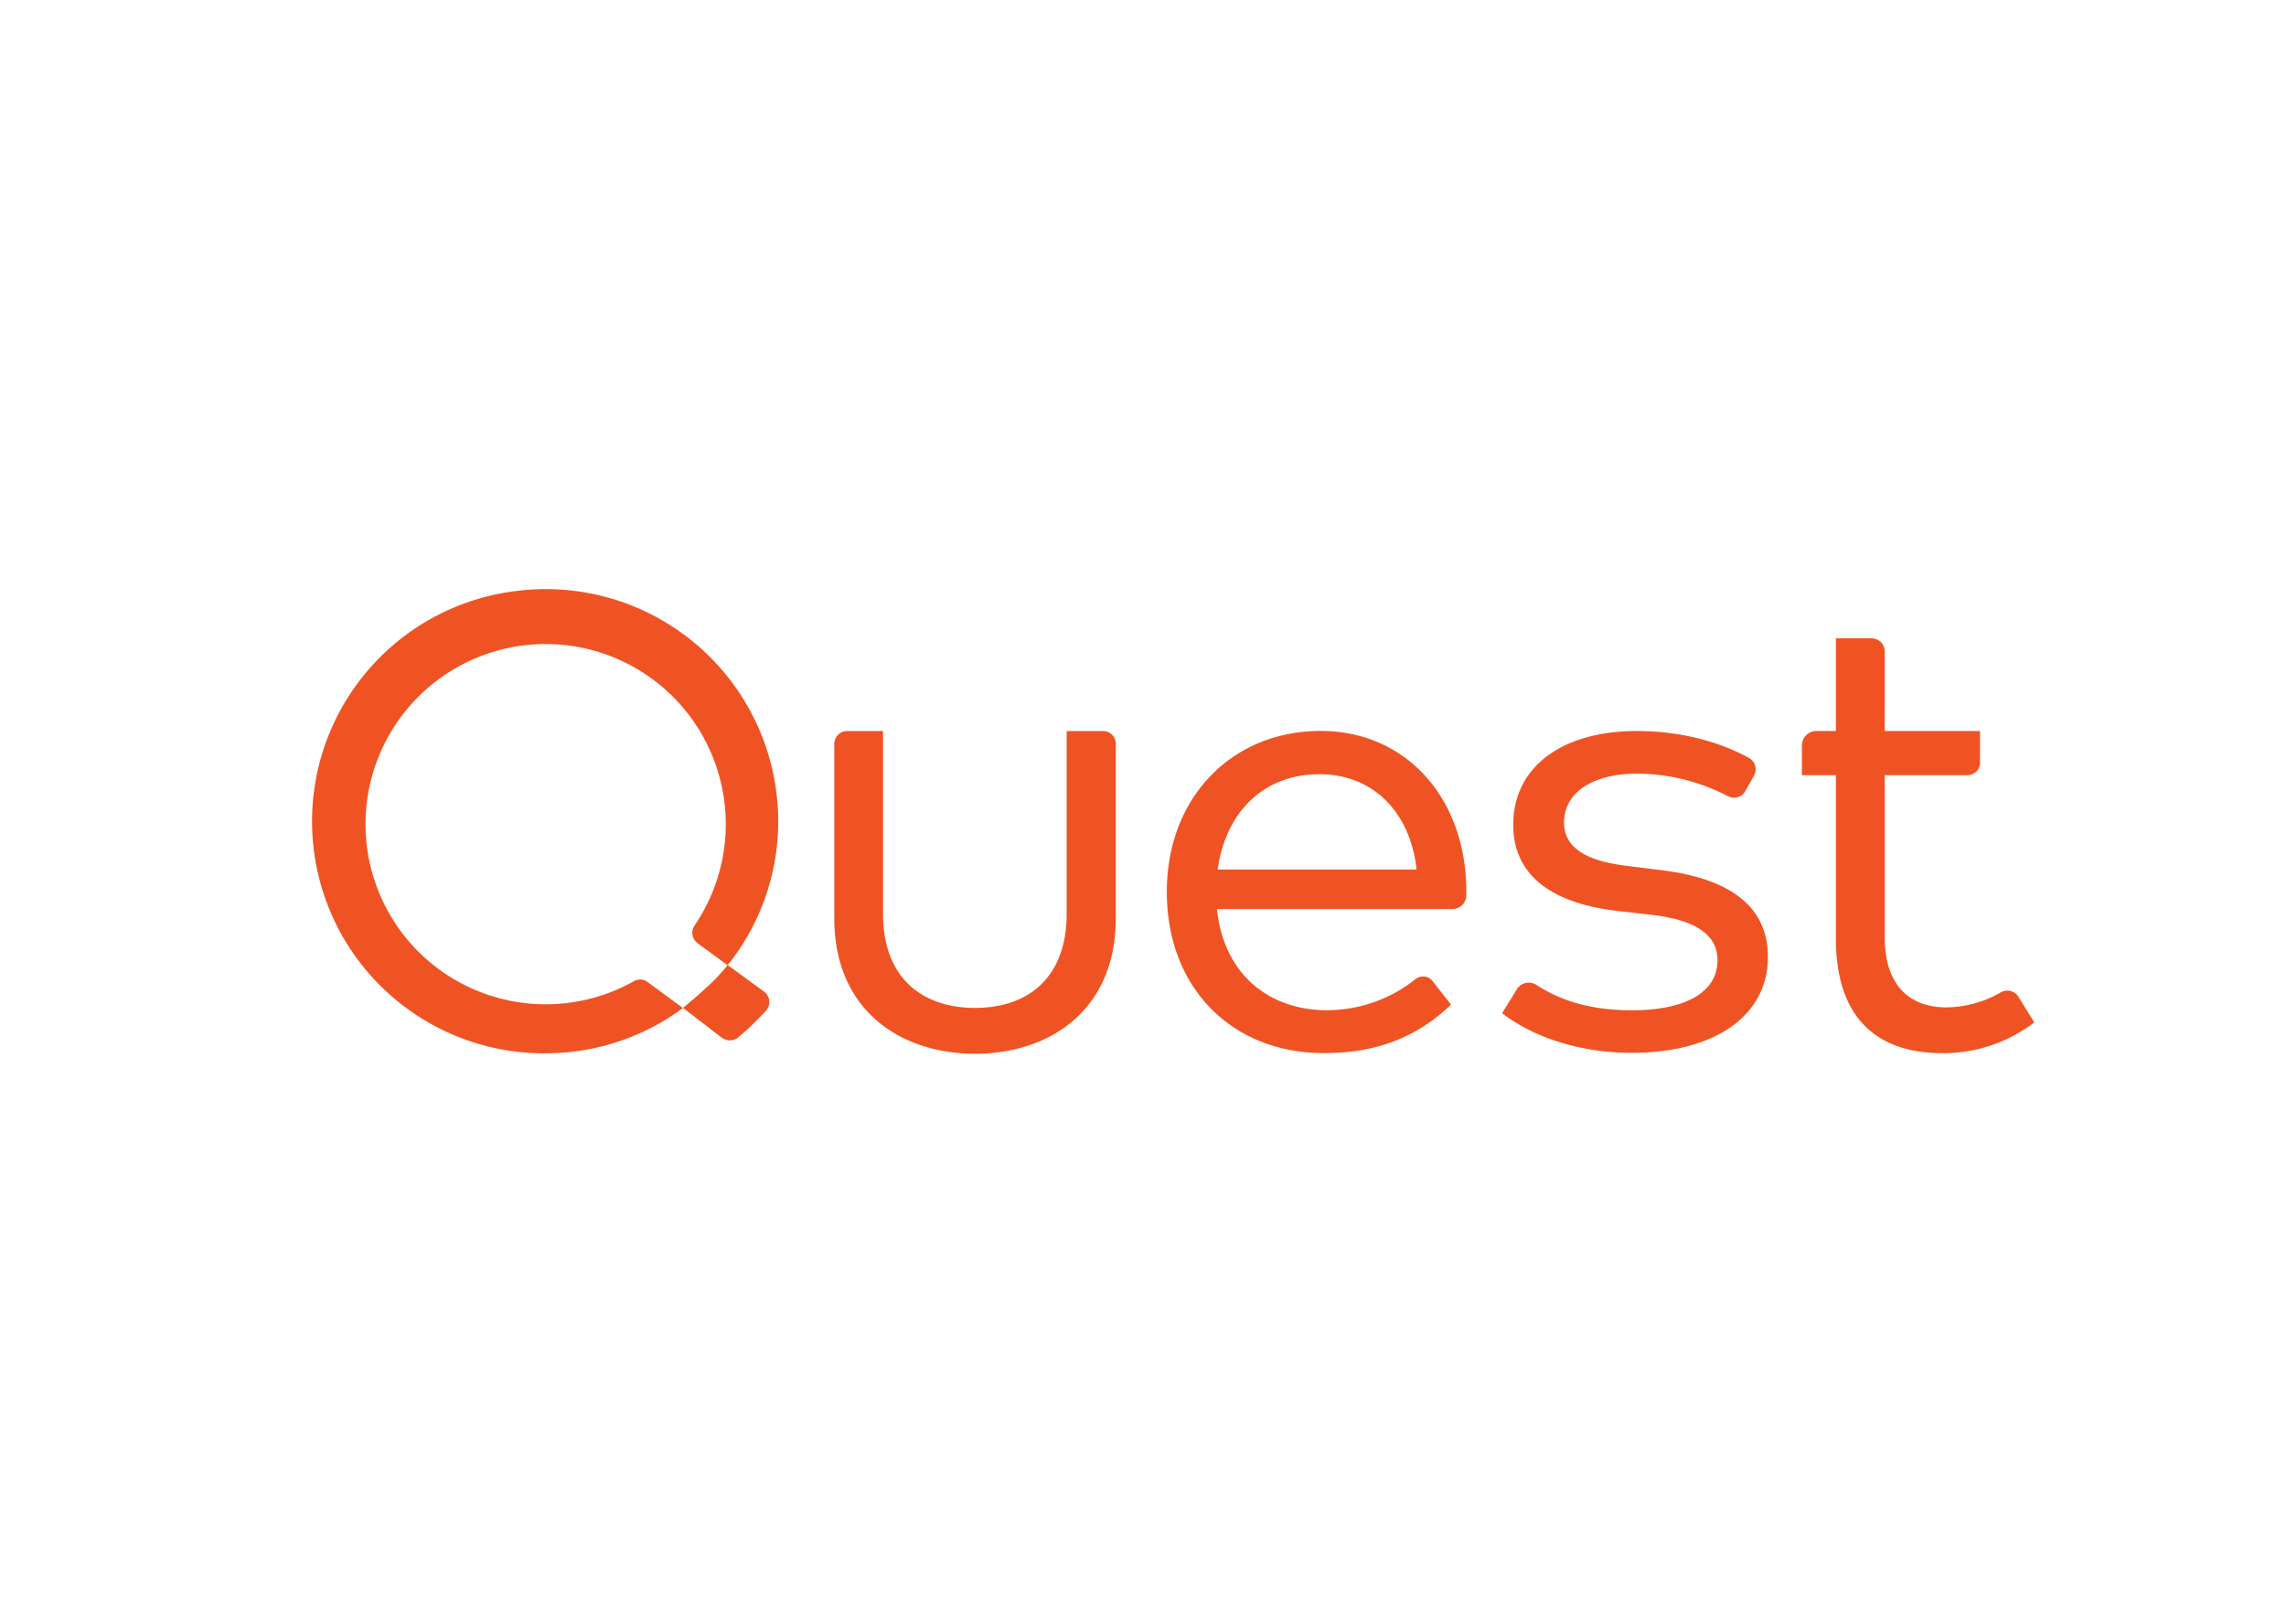 <svg xmlns="http://www.w3.org/2000/svg" viewBox="0 0 1034.6 735"><defs><style>.cls-1{fill:#fff;}.cls-2{fill:#f05323;}</style></defs><title>quest</title><g id="Layer_2" data-name="Layer 2"><g id="white"><rect class="cls-1" width="1034.6" height="735"/></g><g id="Layer_1-2" data-name="Layer 1"><g id="quest"><path class="cls-2" d="M326.69,469.59a5.91,5.91,0,0,0,7.39-.1c1.62-1.32,3.74-3.16,6.24-5.58s4.59-4.58,6.31-6.44a5.91,5.91,0,0,0-.89-8.73l-16.41-12a79.56,79.56,0,0,1-9.21,9.82c-6.24,5.78-11,9.58-11,9.58l17.55,13.51Z"/><path class="cls-2" d="M505,415.56c0,41.63-29.94,61.33-63.71,61.33s-63.71-19.7-63.71-61.33V336.68a5.83,5.83,0,0,1,5.81-5.84h16.24v82.64c0,29,17.63,42.67,41.64,42.67s41.49-13.64,41.49-42.67V330.85h16.51a5.7,5.7,0,0,1,5.71,5.69v79Z"/><path class="cls-2" d="M551,393.51h90.11c-2.81-26.2-20-43.12-43.86-43.12-25.92,0-42.65,17.78-46.16,43.12Zm112.61,9.63v2.26a6.24,6.24,0,0,1-6.24,6H550.78c3.11,30.23,24.3,45.79,49.63,45.79a64.3,64.3,0,0,0,40.33-14.15,5.46,5.46,0,0,1,7.64,1l8.33,10.63c-17.47,16.74-37,21.93-57.63,21.93-41.48,0-71-29.49-71-72.9,0-43,29.63-72.9,69.64-72.9,38.08,0,65.63,29.62,65.93,72.36Z"/><path class="cls-2" d="M789.87,358.07a5.8,5.8,0,0,1-7.82,2.26,90.59,90.59,0,0,0-41-10.23c-20,0-33.19,8.45-33.19,22.08,0,11.7,10.22,17.47,28.59,19.71L753,393.95c29.79,3.86,47.12,16.22,47.12,39.12,0,26.67-24,43.42-61.79,43.42-18.06,0-40.75-4.45-58.52-17.93l6.65-10.79a6.35,6.35,0,0,1,8.73-2.12l.12.07c10.07,6.55,23.32,11.5,43.33,11.5,23.7,0,38.67-7.86,38.67-22.67,0-11.23-9.48-18.08-29.33-20.46l-16.74-1.92c-31.56-3.84-46.38-17.92-46.38-38.81,0-26.52,22.37-42.53,56-42.53,19.51,0,37.51,4.85,50.74,12.23a5.78,5.78,0,0,1,2.27,7.85l0,.05Z"/><path class="cls-2" d="M913.56,451.14a6,6,0,0,0-8.08-2,50.29,50.29,0,0,1-24.6,6.77c-16.31,0-27.86-9.63-27.86-31.56V350.83h37.43a5.68,5.68,0,0,0,5.68-5.66V330.83H853v-36A5.94,5.94,0,0,0,847,288.9H830.89v41.93h-8.82a6.57,6.57,0,0,0-6.56,6.56v13.44h15.38v73.94c0,35.27,17.93,51.86,48.16,51.86a67.77,67.77,0,0,0,41.63-13.92l-7.16-11.57Z"/><path class="cls-2" d="M352.12,367.74A105.15,105.15,0,0,0,243.29,266.68c-3.22.11-6.4.37-9.52.77A105,105,0,0,0,251,476.6a103.84,103.84,0,0,0,58.09-20.4l-16.06-11.8A5.63,5.63,0,0,0,287,444a81.52,81.52,0,1,1,27.36-25.16,5.83,5.83,0,0,0,1.32,8l13.64,10a104.18,104.18,0,0,0,22.82-69.09Z"/></g></g></g></svg>